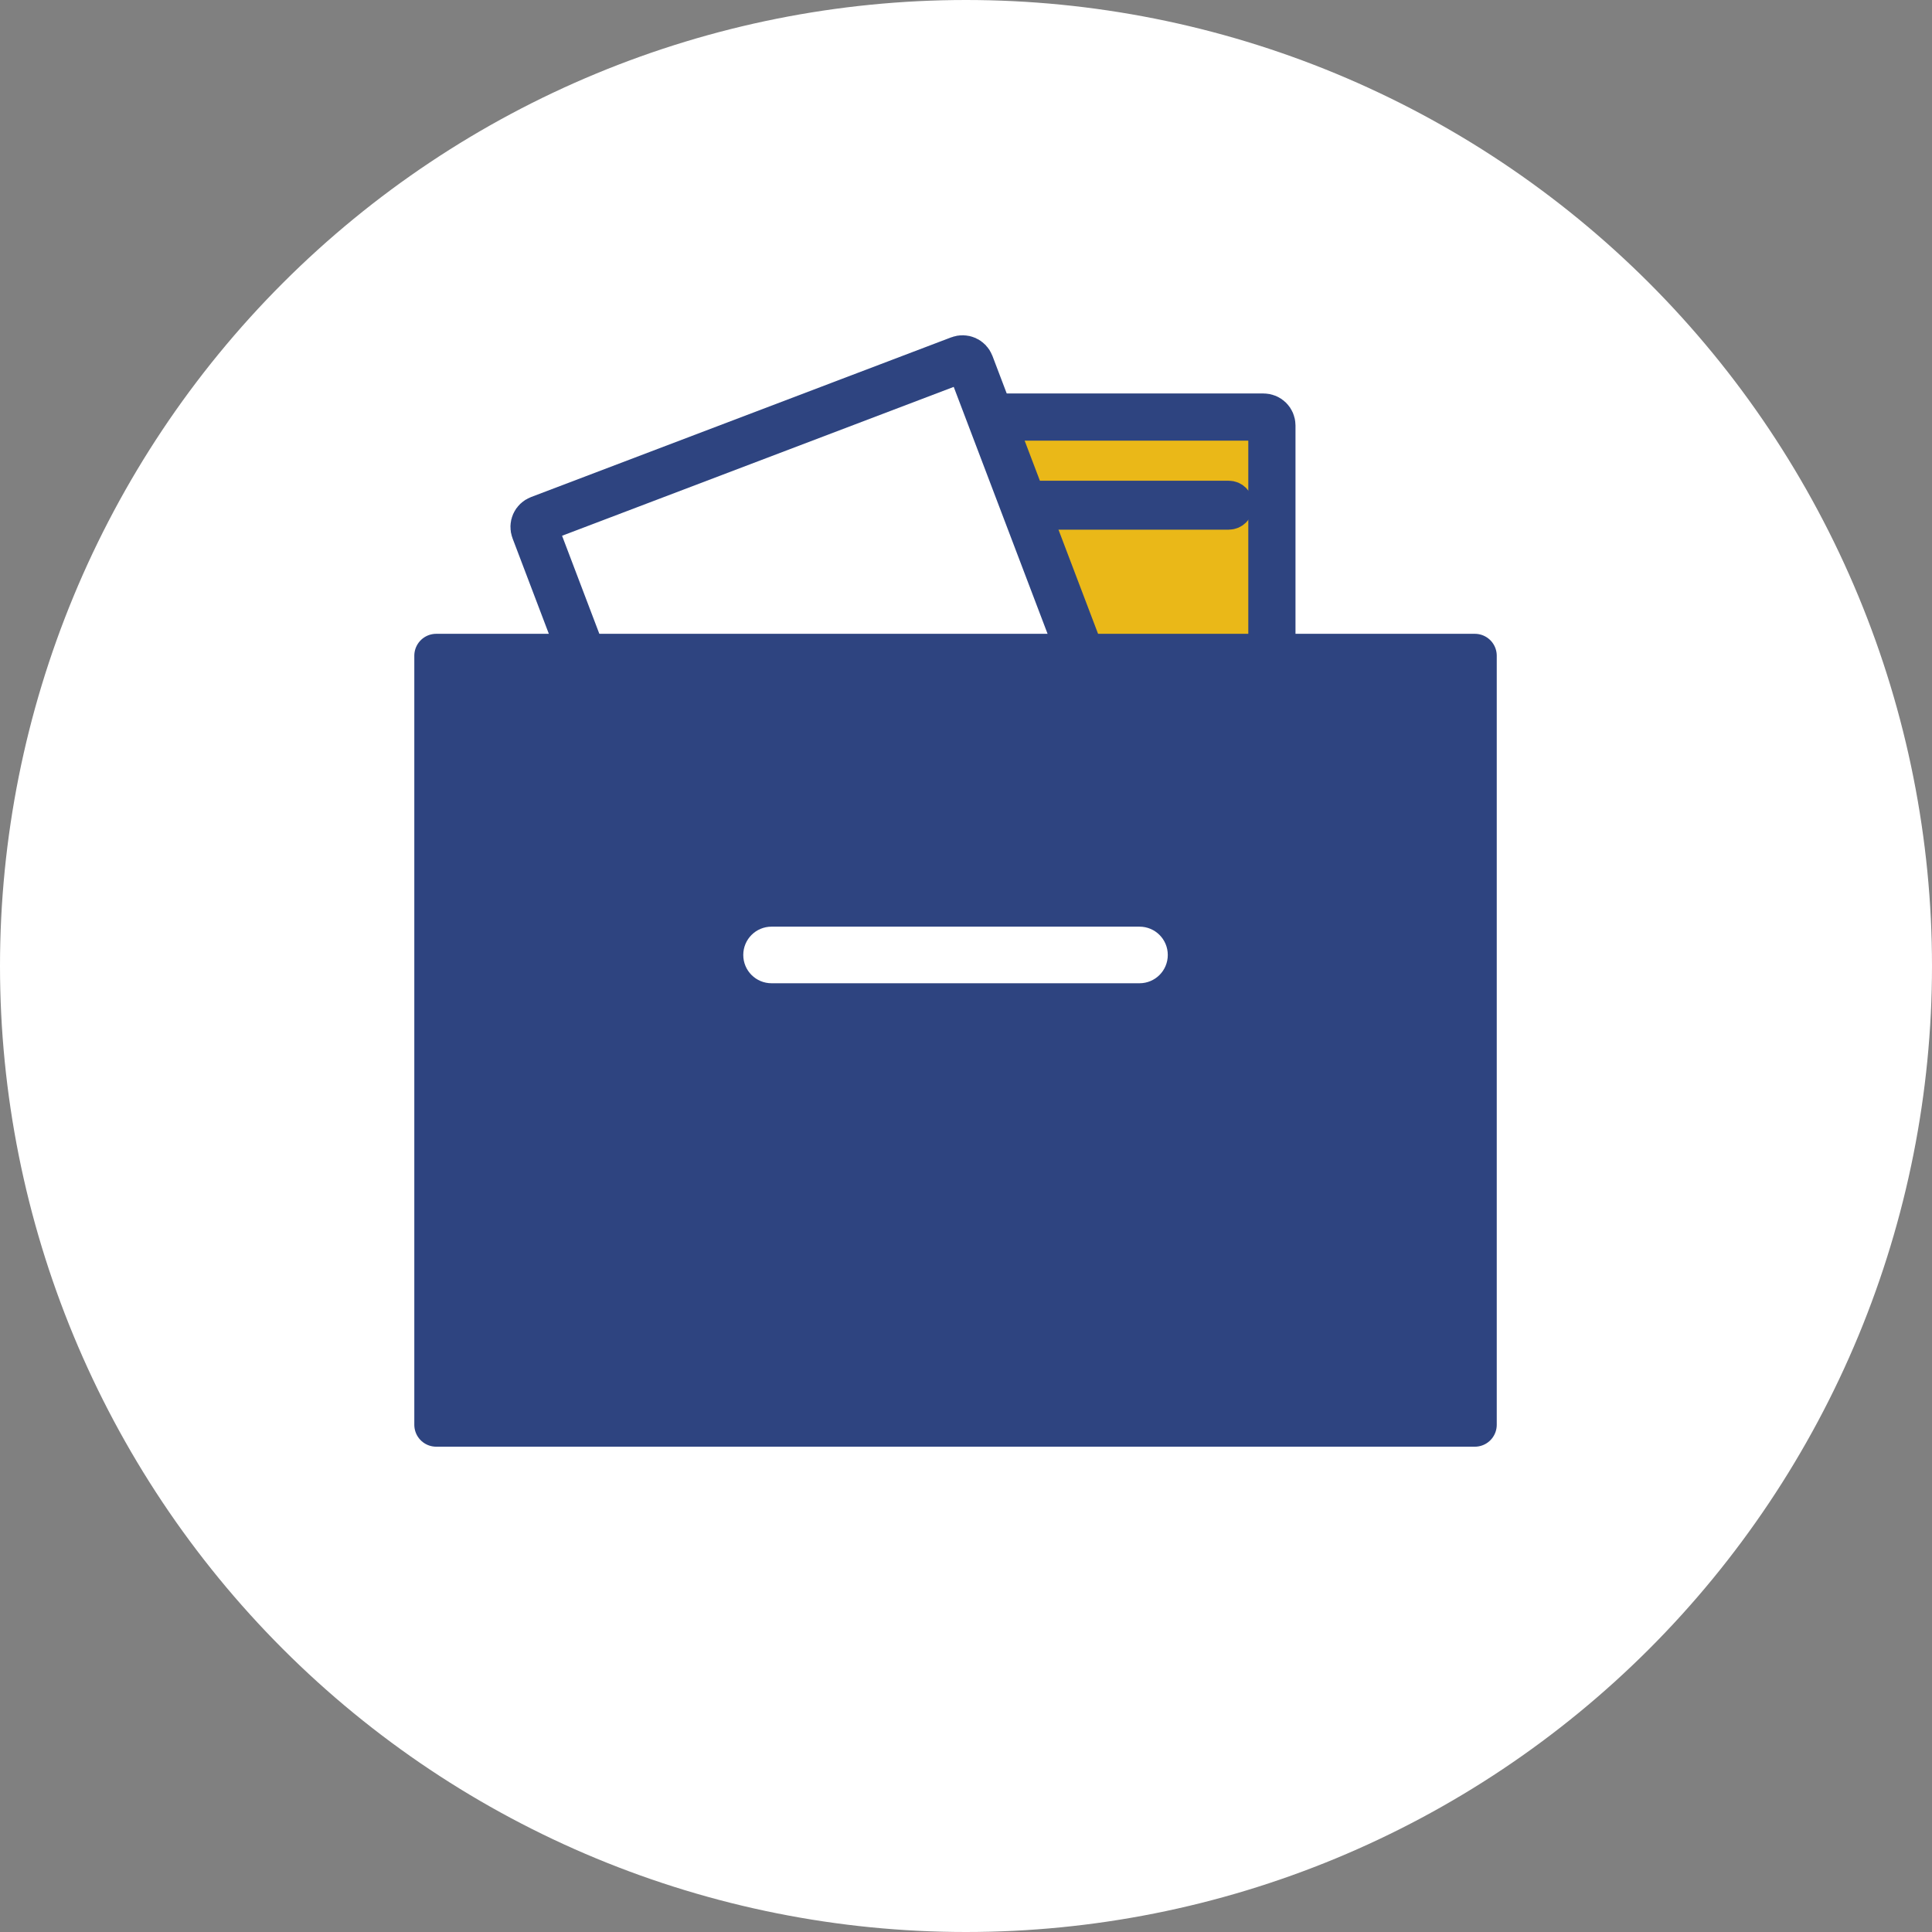 <svg width="88" height="88" viewBox="0 0 88 88" fill="none" xmlns="http://www.w3.org/2000/svg">
<rect x="0" y="0" width="88" height="88" fill="#808080" stroke="none"/>
<path d="M88 44C88 49.778 86.862 55.5 84.651 60.838C82.439 66.176 79.198 71.027 75.113 75.113C71.027 79.198 66.176 82.439 60.838 84.651C55.5 86.862 49.778 88 44 88C32.331 88 21.139 83.364 12.887 75.113C4.636 66.861 0 55.669 0 44C0 32.331 4.636 21.139 12.887 12.887C21.139 4.636 32.331 0 44 0C49.778 -9.62776e-07 55.5 1.138 60.838 3.349C66.176 5.561 71.027 8.802 75.113 12.887C79.198 16.973 82.439 21.824 84.651 27.162C86.862 32.5 88 38.222 88 44V44Z" fill="white"/>
<path d="M37.08 18.997H57.552C57.763 18.997 57.933 19.167 57.933 19.378V49.16C57.933 49.371 57.763 49.541 57.552 49.541H37.08C36.869 49.541 36.699 49.371 36.699 49.16V19.378C36.699 19.167 36.869 18.997 37.08 18.997Z" fill="#EAB818" stroke="#2E4480" stroke-width="2.15" stroke-linecap="round" stroke-linejoin="round"/>
<path d="M39.438 22.641H55.968C56.174 22.641 56.339 22.806 56.339 23.011C56.339 23.216 56.174 23.381 55.968 23.381H39.438C39.233 23.381 39.067 23.216 39.067 23.011C39.067 22.806 39.233 22.641 39.438 22.641Z" fill="white" stroke="#2E4480" stroke-width="1.488" stroke-linecap="round" stroke-linejoin="round"/>
<path d="M35.164 33.402H49.067C49.239 33.402 49.378 33.541 49.378 33.713C49.378 33.886 49.239 34.025 49.067 34.025H35.164C34.992 34.025 34.853 33.886 34.853 33.713C34.853 33.541 34.992 33.402 35.164 33.402Z" fill="white" stroke="#2E4480" stroke-width="0.551" stroke-linecap="round" stroke-linejoin="round"/>
<path d="M35.164 47.236H49.067C49.239 47.236 49.378 47.375 49.378 47.548C49.378 47.72 49.239 47.859 49.067 47.859H35.164C34.992 47.859 34.853 47.72 34.853 47.548C34.853 47.375 34.992 47.236 35.164 47.236Z" fill="white" stroke="#2E4480" stroke-width="0.551" stroke-linecap="round" stroke-linejoin="round"/>
<path d="M24.57 23.645L43.707 16.371C43.904 16.296 44.124 16.394 44.199 16.591L54.78 44.43C54.855 44.627 54.756 44.846 54.559 44.922L35.422 52.195C35.225 52.27 35.006 52.172 34.931 51.975L24.35 24.136C24.275 23.939 24.373 23.719 24.57 23.645V23.645Z" fill="white" stroke="#2E4480" stroke-width="2.15" stroke-linecap="round" stroke-linejoin="round"/>
<path d="M19.869 29.867H67.177V64.897H19.869V29.867Z" fill="#2E4480" stroke="#2E4480" stroke-width="1.996" stroke-linecap="round" stroke-linejoin="round"/>
<path d="M35.144 42.208H51.902C52.616 42.208 53.191 42.783 53.191 43.497C53.191 44.211 52.616 44.786 51.902 44.786H35.144C34.43 44.786 33.855 44.211 33.855 43.497C33.855 42.783 34.43 42.208 35.144 42.208Z" fill="white"/>
</svg>
